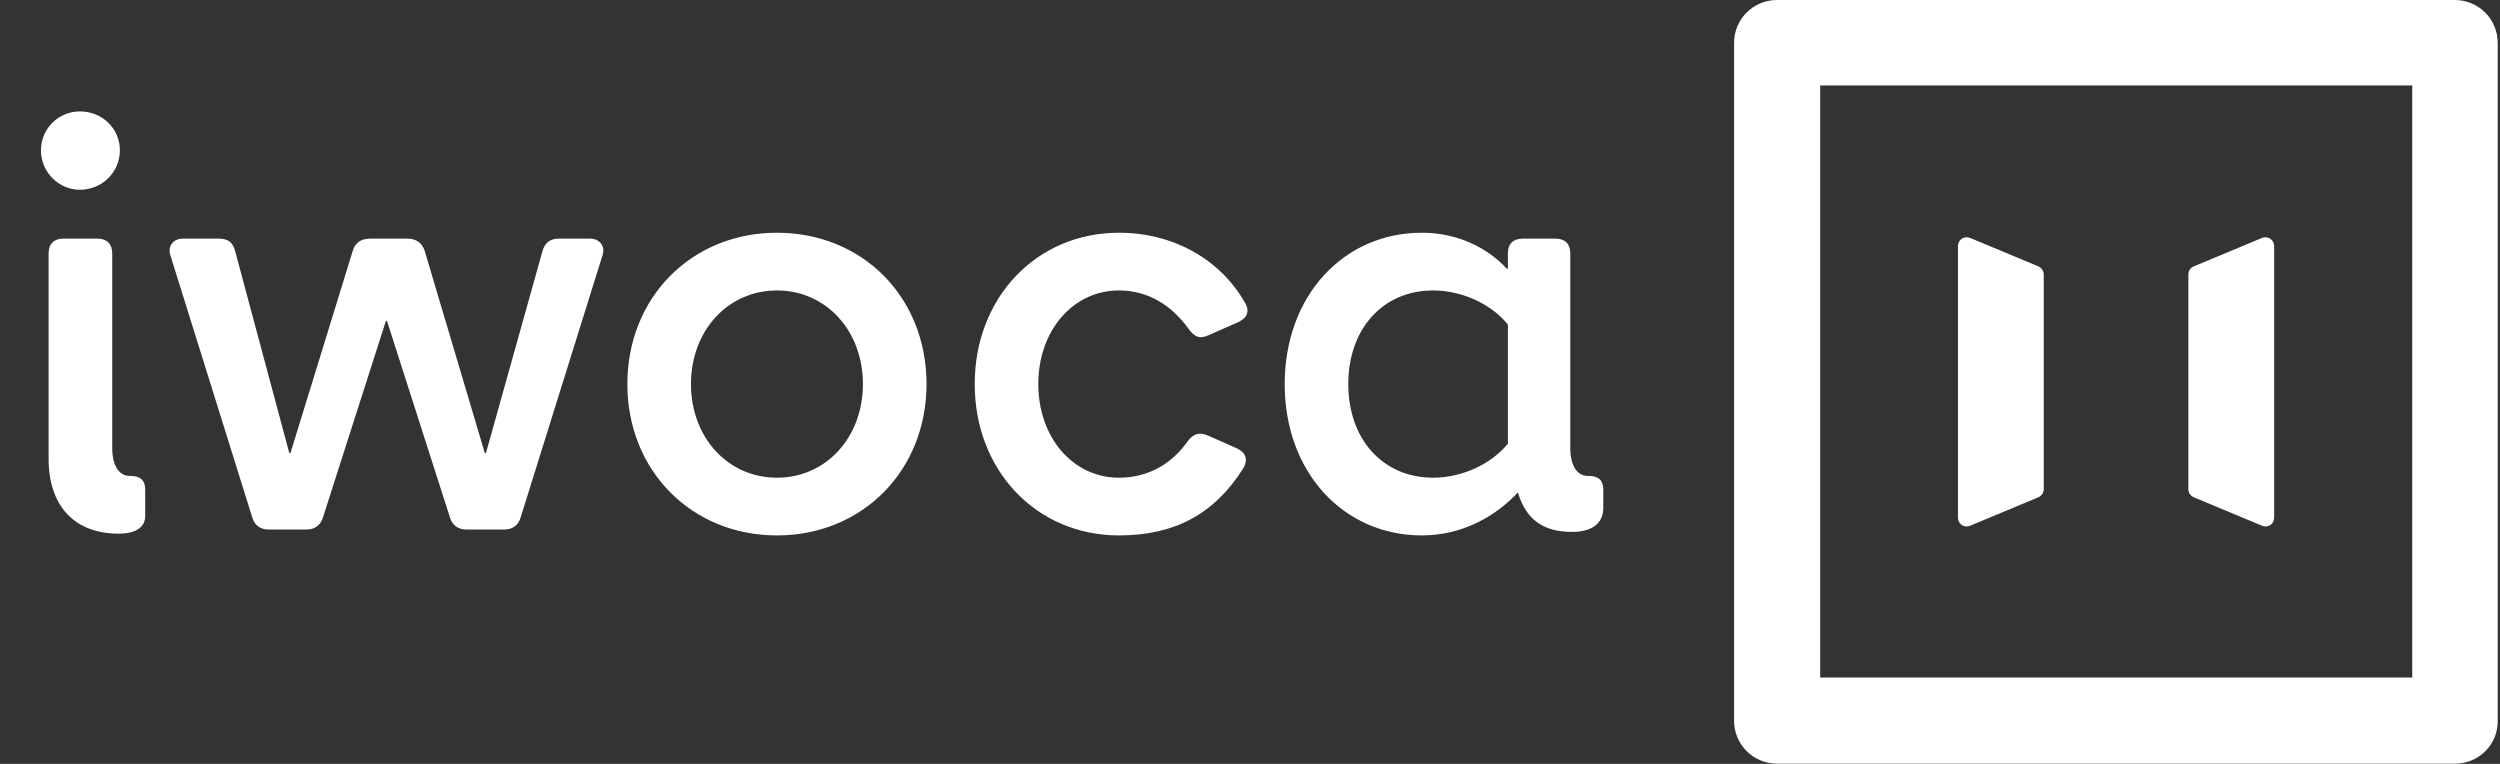 <?xml version="1.0" encoding="UTF-8"?> <svg xmlns="http://www.w3.org/2000/svg" width="108" height="33" viewBox="0 0 108 33" fill="none"><rect x="0" y="0" width="108" height="33" fill="#333333" stroke="none"/><path d="M106.062 32.99H76.765C75.74 32.99 74.912 32.161 74.912 31.137V1.853C74.912 0.828 75.74 -3.05176e-05 76.765 -3.05176e-05H106.048C107.073 -3.05176e-05 107.901 0.828 107.901 1.853V31.137C107.915 32.161 107.087 32.99 106.062 32.99ZM78.632 29.27H104.209V3.692H78.632V29.27Z" fill="white"></path><path d="M98.243 15.919V10.627C98.243 10.36 97.976 10.178 97.724 10.276L94.762 11.511C94.621 11.568 94.537 11.708 94.537 11.863V21.128C94.537 21.282 94.621 21.409 94.762 21.479L97.724 22.714C97.976 22.812 98.243 22.644 98.243 22.363V15.919Z" fill="white"></path><path d="M88.29 11.863V21.128C88.29 21.282 88.206 21.409 88.065 21.479L85.103 22.714C84.851 22.812 84.584 22.644 84.584 22.363V10.627C84.584 10.36 84.851 10.178 85.103 10.276L88.065 11.511C88.192 11.568 88.29 11.708 88.29 11.863Z" fill="white"></path><path d="M1.77 6.492C1.77 7.434 2.533 8.197 3.449 8.197C4.416 8.197 5.179 7.434 5.179 6.492C5.179 5.551 4.416 4.813 3.449 4.813C2.533 4.813 1.77 5.551 1.77 6.492ZM2.1 19.823C2.1 21.858 3.22 23.054 5.128 23.054C5.866 23.054 6.273 22.774 6.273 22.291V21.146C6.273 20.764 6.069 20.561 5.662 20.561H5.611C5.052 20.561 4.848 19.95 4.848 19.391V10.944C4.848 10.537 4.619 10.309 4.212 10.309H2.736C2.329 10.309 2.1 10.537 2.1 10.944V19.823ZM23.436 10.843L20.994 19.569H20.943L18.348 10.843C18.247 10.512 17.992 10.309 17.611 10.309H15.982C15.601 10.309 15.346 10.487 15.245 10.817L12.548 19.569H12.497L10.157 10.843C10.055 10.461 9.851 10.309 9.444 10.309H7.892C7.485 10.309 7.231 10.639 7.358 11.021L10.894 22.342C10.996 22.698 11.251 22.876 11.607 22.876H13.235C13.591 22.876 13.845 22.698 13.947 22.367L16.669 13.87H16.72L19.442 22.367C19.544 22.698 19.799 22.876 20.155 22.876H21.783C22.139 22.876 22.393 22.698 22.495 22.342L26.031 11.021C26.159 10.639 25.904 10.309 25.497 10.309H24.149C23.767 10.309 23.538 10.487 23.436 10.843ZM27.102 16.592C27.102 20.332 29.875 23.13 33.564 23.13C37.253 23.13 40.026 20.332 40.026 16.592C40.026 12.827 37.253 10.054 33.564 10.054C29.875 10.054 27.102 12.852 27.102 16.592ZM37.278 16.592C37.278 18.907 35.675 20.637 33.564 20.637C31.453 20.637 29.85 18.907 29.85 16.592C29.85 14.277 31.453 12.547 33.564 12.547C35.675 12.547 37.278 14.277 37.278 16.592ZM53.785 13.082C52.717 11.199 50.681 10.054 48.341 10.054C44.779 10.054 42.108 12.852 42.108 16.592C42.108 20.332 44.779 23.13 48.341 23.13C50.732 23.13 52.462 22.215 53.709 20.23C53.938 19.849 53.81 19.543 53.429 19.365L52.157 18.805C51.801 18.653 51.521 18.755 51.292 19.085C50.605 20.052 49.587 20.637 48.341 20.637C46.356 20.637 44.855 18.907 44.855 16.592C44.855 14.277 46.356 12.547 48.341 12.547C49.613 12.547 50.63 13.209 51.343 14.201C51.597 14.557 51.826 14.659 52.208 14.481L53.48 13.921C53.861 13.743 54.014 13.463 53.785 13.082ZM67.837 19.391V10.944C67.837 10.537 67.608 10.309 67.201 10.309H65.777C65.37 10.309 65.141 10.537 65.141 10.944V11.606H65.09C64.301 10.741 63.004 10.054 61.426 10.054C58.043 10.054 55.499 12.776 55.499 16.592C55.499 20.408 58.043 23.13 61.426 23.13C63.207 23.13 64.657 22.265 65.573 21.273C65.929 22.469 66.692 22.978 67.914 22.978C68.651 22.978 69.262 22.698 69.262 21.935V21.146C69.262 20.764 69.058 20.561 68.651 20.561H68.6C68.041 20.561 67.837 19.95 67.837 19.391ZM65.141 14.023V19.162C64.454 20.027 63.182 20.637 61.91 20.637C59.747 20.637 58.246 18.984 58.246 16.592C58.246 14.201 59.747 12.547 61.91 12.547C63.182 12.547 64.454 13.158 65.141 14.023Z" fill="white"></path></svg> 